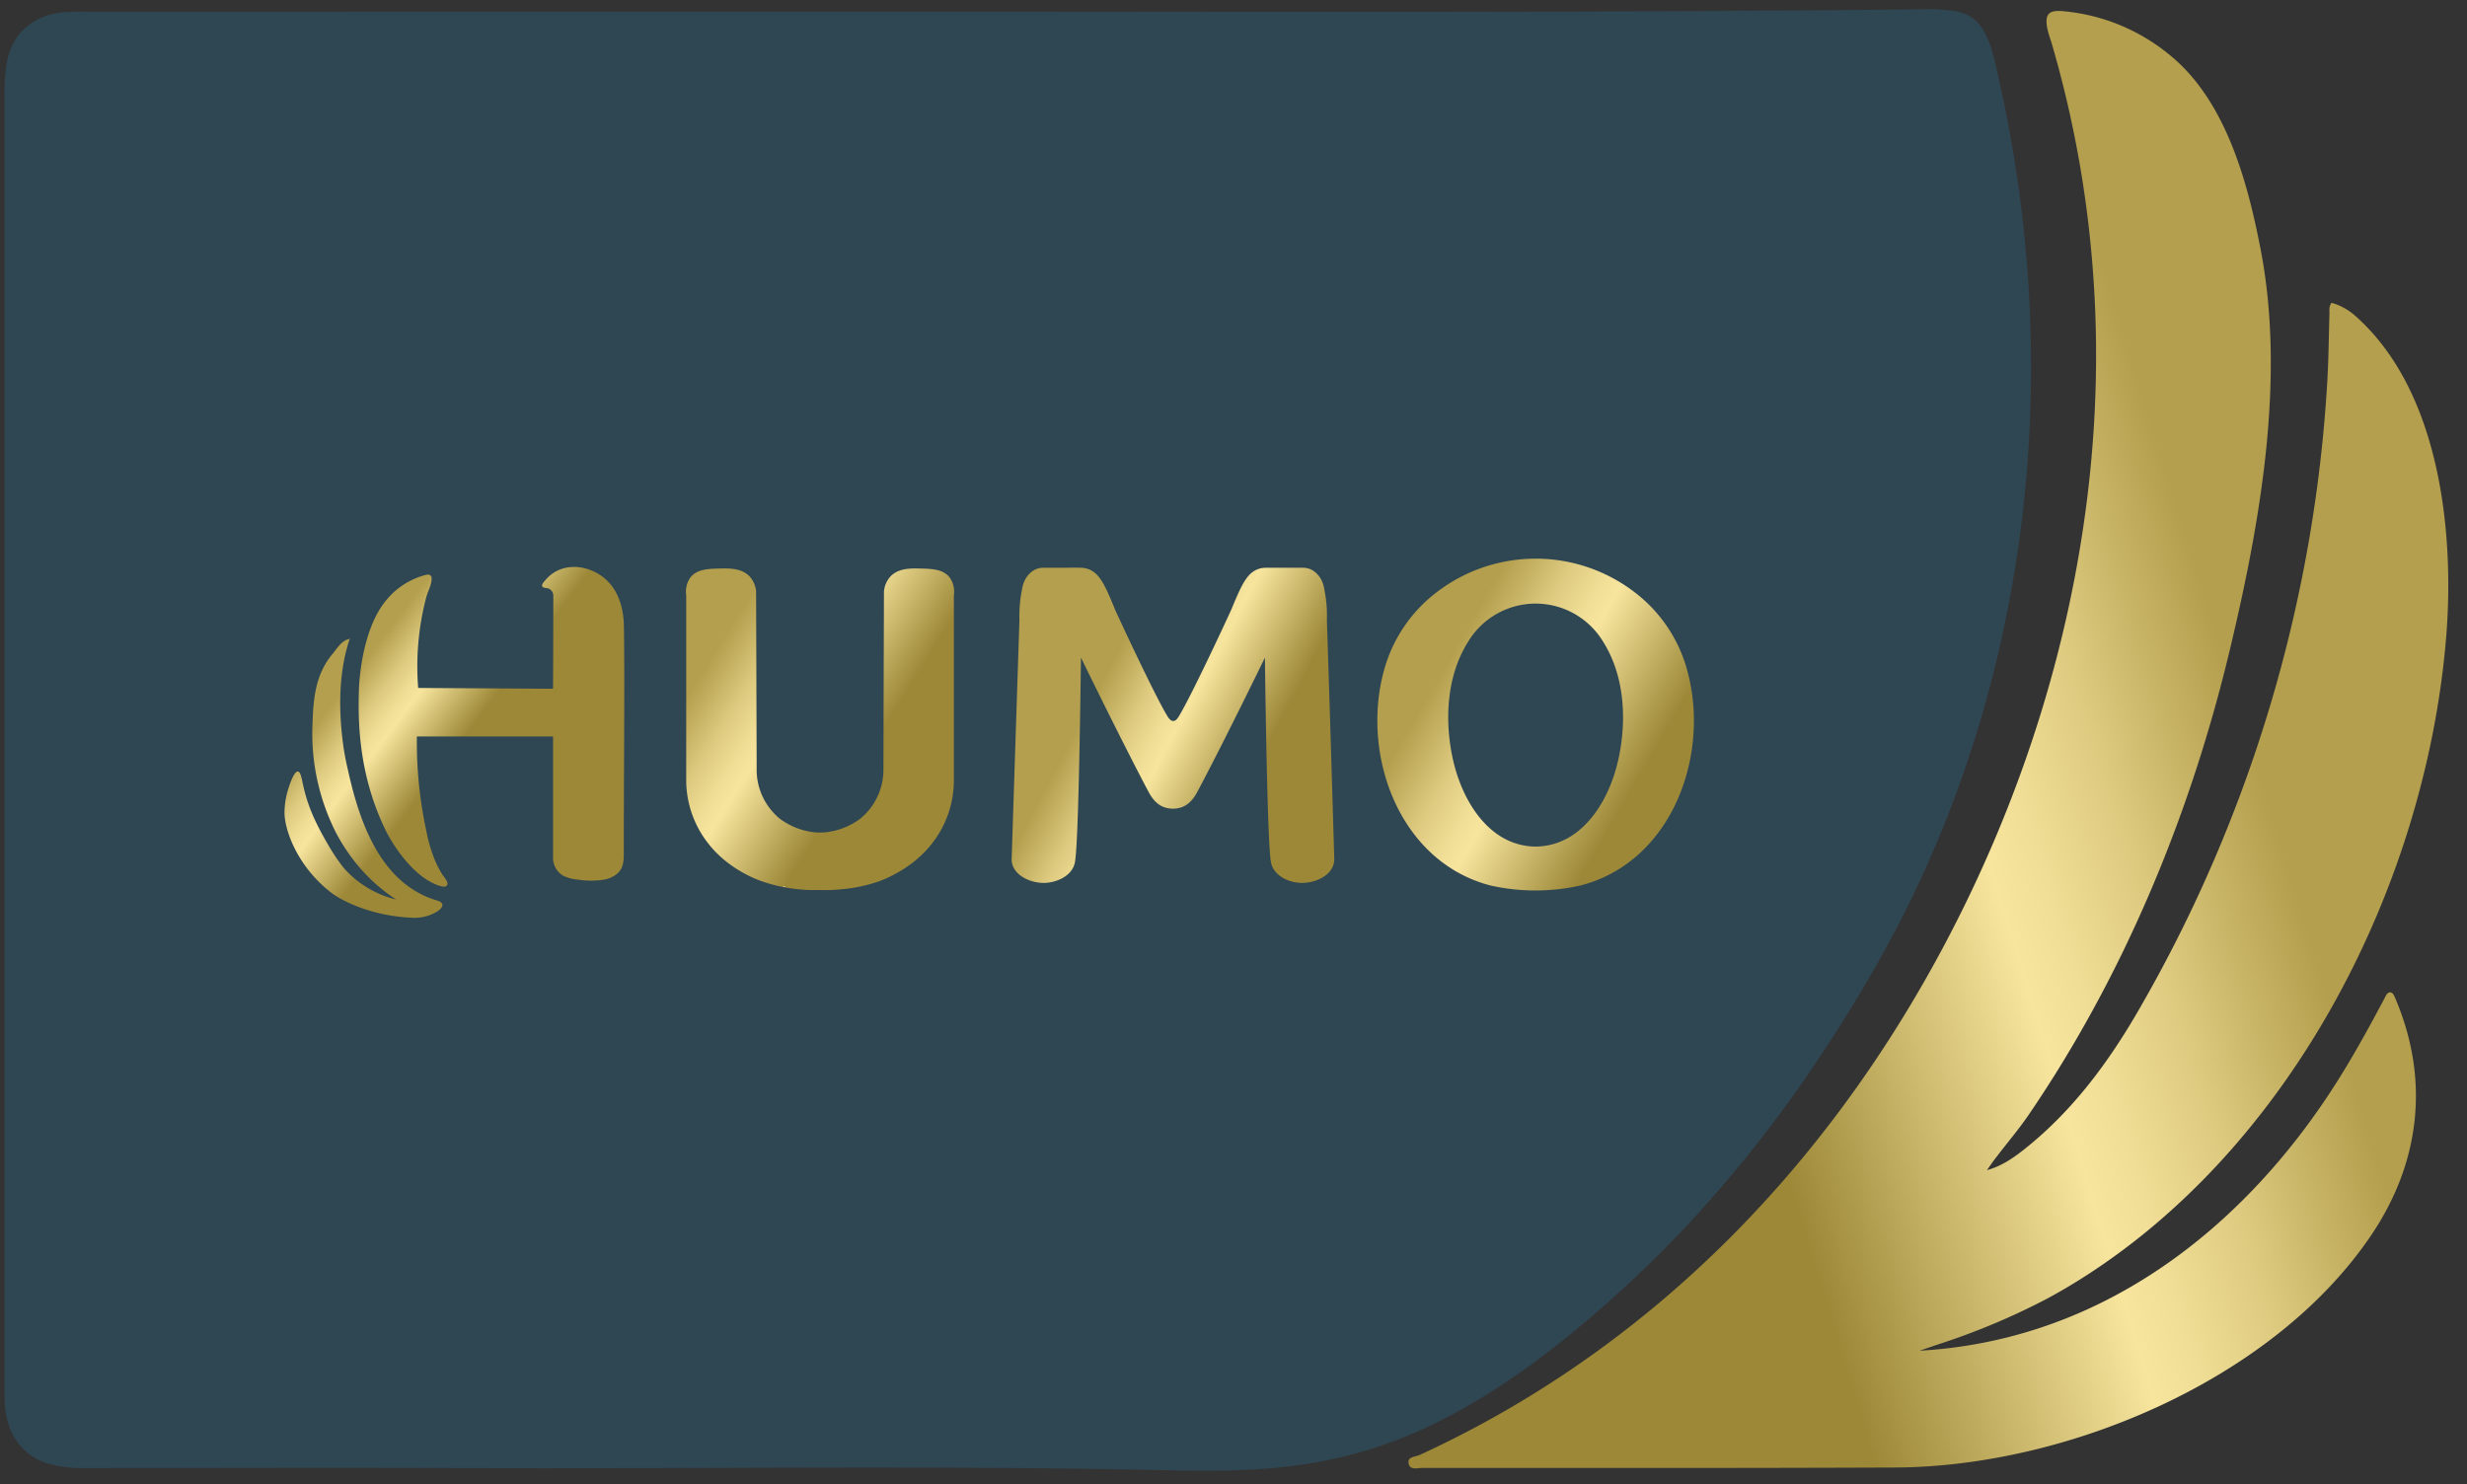 <svg width="123" height="74" fill="none" xmlns="http://www.w3.org/2000/svg"><rect width="100%" height="100%" fill="#333333" stroke="none"/><path d="M44.552.578c13.536 0 27.073.047 40.61-.03C88.878.524 92.597.504 96.315.456c.317 0 .634.043.951.07 1.511.131 1.903 1.34 2.208 2.613 3.189 13.39 2.177 27.65-3.504 40.245-1.513 3.357-3.363 6.52-5.407 9.569a64.73 64.73 0 01-5.274 6.851 57.891 57.891 0 01-4.524 4.6c-2.998 2.713-6.185 5.188-9.892 6.888a22.127 22.127 0 01-6.185 1.77c-2.14.3-4.291.297-6.439.25-11.869-.256-23.739-.056-35.608-.11-6.144-.027-12.288 0-18.431 0a6.052 6.052 0 01-1.877-.243C1.076 72.551.311 71.447.24 69.983c-.02-.415-.014-.832-.014-1.248V4.845a9.294 9.294 0 01.133-1.824C.646 1.561 1.807.691 3.28.601 3.792.57 4.308.584 4.822.584l39.73-.006z" fill="#2F4653"/><path d="M99.067 58.346c.738-.2 1.337-.622 1.903-1.073 2.403-1.919 4.189-4.347 5.709-6.992a70.85 70.85 0 009.357-31.288c.065-1.125.072-2.246.107-3.369 0-.158-.038-.344.107-.525.439.127.844.35 1.185.655 4.252 3.768 4.972 10.924 4.51 16.213-1.089 12.529-8.004 25.884-19.102 32.353-.257.149-.515.293-.775.433A34.533 34.533 0 0196.739 67c-.346.116-.692.234-1.032.35a23.261 23.261 0 005.969-1.126c6.331-2.08 11.374-6.776 14.874-12.335.861-1.367 1.634-2.782 2.389-4.209.044-.086.09-.174.209-.2.138 0 .197.114.244.224 1.759 4.063 1.305 8.23-1.173 11.894-4.882 7.224-15.192 11.536-23.72 11.577-7.86.032-15.717.023-23.577.02-.246 0-.623.13-.692-.22-.068-.348.329-.326.559-.43 11.924-5.483 20.946-15.048 26.827-26.728 5.111-10.15 7.679-21.638 6.677-33a54.877 54.877 0 00-2.027-10.75 6.374 6.374 0 01-.19-.634c-.143-.754.08-.951.853-.869a9.693 9.693 0 015.151 2.099c2.872 2.261 3.974 6.359 4.637 9.804 1.24 6.451-.029 13.597-1.535 19.91-1.96 8.214-5.273 16.24-10.048 23.228-.51.744-1.098 1.427-1.645 2.152-.148.187-.28.39-.422.589z" fill="url(#paint0_linear_3952_162467)"/><path d="M31.108 31.252c-.011-1.013-.327-2.035-1.221-2.602-.871-.554-2.029-.543-2.714.3-.055.067-.174.183-.14.283.035.1.251.078.341.122a.407.407 0 01.213.4c0 .192 0 2.041-.014 4.588l-6.724-.04a13.575 13.575 0 01.405-4.529c.077-.292.288-.65.265-.952a.199.199 0 00-.04-.114c-.06-.074-.174-.062-.267-.038a3.805 3.805 0 00-1.564.844 4.15 4.15 0 00-.82 1.047c-.863 1.546-.93 3.734-.93 3.734-.044 1.415-.1 4.282 1.407 7.26 0 0 1.058 2.086 2.568 2.6.298.103.379.035.406 0 .117-.15-.135-.41-.21-.525a4.778 4.778 0 01-.356-.67 7.322 7.322 0 01-.452-1.503 21.033 21.033 0 01-.476-4.734h6.79v5.99a1.035 1.035 0 00.527.966c.227.102.47.164.717.183a4.19 4.19 0 001.294 0c.253-.04.49-.15.684-.318.3-.277.304-.653.304-1.032 0-3.013.027-6.019.024-9.027a227.67 227.67 0 00-.017-2.233z" fill="url(#paint1_linear_3952_162467)"/><path d="M21.807 44.907c-2.739-.801-3.806-3.703-4.393-6.22-.127-.549-.249-1.09-.317-1.65-.219-1.692-.21-3.552.34-5.185-.418.095-.608.455-.852.747-.892 1.065-.963 2.31-1.006 3.547a10.929 10.929 0 001.191 5.411 9.48 9.48 0 001.285 1.845 8.82 8.82 0 001.69 1.45 5.088 5.088 0 01-2.6-1.566 9.505 9.505 0 01-.767-1.132c-.434-.755-.976-1.696-1.254-2.957-.078-.353-.13-.713-.27-.727-.2-.021-.428.696-.475.85-.125.39-.191.797-.195 1.206.01.952.723 2.803 2.43 4.059 0 0 1.49 1.097 4.04 1.181.418.004.828-.114 1.18-.339.225-.155.374-.403-.027-.52z" fill="url(#paint2_linear_3952_162467)"/><path d="M17.434 31.844v.01h.011l-.011-.01z" fill="url(#paint3_linear_3952_162467)"/><path d="M17.434 31.84l.007.007.032-.042-.04.036z" fill="url(#paint4_linear_3952_162467)"/><path d="M66.157 30.903c.017-.5-.025-.999-.124-1.489a1.609 1.609 0 00-.11-.408 1.223 1.223 0 00-.443-.545.917.917 0 00-.496-.15H63.1a1.111 1.111 0 00-.793.335c-.254.265-.453.643-.793 1.452-.057.133-.1.247-.132.317-.125.274-1.917 4.155-2.593 5.28-.049.083-.158.263-.298.256-.14-.006-.247-.173-.296-.257-.676-1.124-2.468-5.005-2.595-5.28-.03-.077-.073-.191-.13-.316-.333-.81-.534-1.187-.793-1.451a1.11 1.11 0 00-.793-.337c-.333-.012-.666 0-.999 0h-.883a.917.917 0 00-.497.151 1.2 1.2 0 00-.444.546c-.054.13-.09.267-.11.407-.097.49-.14.99-.124 1.49l-.39 11.98a.91.91 0 00.052.263c.204.583.951.872 1.52.878.567.007 1.268-.265 1.51-.793.032-.071.056-.146.072-.222.17-.815.268-7.365.304-10.22 1.563 3.204 2.787 5.599 3.351 6.661.116.218.362.654.812.803.275.093.572.093.846 0 .45-.15.696-.585.81-.803.566-1.056 1.789-3.45 3.353-6.66.036 2.854.135 9.404.304 10.22.016.075.04.15.072.221.244.532.934.804 1.51.793.578-.011 1.314-.295 1.52-.878a.99.99 0 00.053-.262c-.116-3.994-.239-7.988-.37-11.982z" fill="url(#paint5_linear_3952_162467)"/><path d="M38.304 40.355a.924.924 0 01.102.021v.008c-.029.045-.123.02-.102-.029z" fill="#fff"/><path d="M47.345 28.79c-.325-.411-.882-.426-1.415-.441-.506-.013-1.15-.032-1.553.416a1.27 1.27 0 00-.304.72c-.01 2.947-.019 5.894-.027 8.842a3.158 3.158 0 01-1.172 2.509 3.54 3.54 0 01-1.713.664c-.098.008-.2.011-.2.011h-.152s-.103 0-.2-.01a3.54 3.54 0 01-1.713-.665 3.156 3.156 0 01-1.17-2.509l-.029-8.841a1.27 1.27 0 00-.302-.72c-.405-.45-1.047-.43-1.555-.417-.533.015-1.088.03-1.413.44a1.22 1.22 0 00-.214.895v9.254a5.113 5.113 0 001.072 3.086c.928 1.216 2.246 1.759 2.652 1.903a7.722 7.722 0 001.88.415c.355.036.712.048 1.068.037.356.011.713 0 1.068-.037a7.718 7.718 0 001.882-.4c.406-.151 1.724-.694 2.65-1.904a5.105 5.105 0 001.074-3.086v-9.268a1.22 1.22 0 00-.214-.895z" fill="url(#paint6_linear_3952_162467)"/><path d="M39.066 44.18a.343.343 0 01.082.024l-.048.028-.034-.052z" fill="#fff"/><path d="M84.07 33.24a7.295 7.295 0 00-2.602-3.733 8.107 8.107 0 00-9.807 0 7.305 7.305 0 00-2.603 3.728c-1.276 4.266.644 9.709 5.234 10.913 1.49.34 3.039.34 4.53 0 4.605-1.2 6.524-6.642 5.247-10.908zm-3.412 4.758c-.476 2.02-1.822 4.191-4.093 4.215-2.271-.024-3.613-2.195-4.094-4.215-.463-1.946-.377-4.238.712-5.975a3.93 3.93 0 016.761 0c1.091 1.742 1.175 4.033.714 5.98v-.005z" fill="url(#paint7_linear_3952_162467)"/><defs><linearGradient id="paint0_linear_3952_162467" x1="64.477" y1="47.95" x2="123.508" y2="29.829" gradientUnits="userSpaceOnUse"><stop offset=".33" stop-color="#9C8837"/><stop offset=".56" stop-color="#F7E59E"/><stop offset=".6" stop-color="#F0DE96"/><stop offset=".67" stop-color="#DECB80"/><stop offset=".75" stop-color="#C1AD5D"/><stop offset=".79" stop-color="#B39F4D"/></linearGradient><linearGradient id="paint1_linear_3952_162467" x1="27.86" y1="37.986" x2="16.988" y2="29.76" gradientUnits="userSpaceOnUse"><stop offset=".33" stop-color="#9C8837"/><stop offset=".56" stop-color="#F7E59E"/><stop offset=".6" stop-color="#F0DE96"/><stop offset=".67" stop-color="#DECB80"/><stop offset=".75" stop-color="#C1AD5D"/><stop offset=".79" stop-color="#B39F4D"/></linearGradient><linearGradient id="paint2_linear_3952_162467" x1="23.797" y1="43.348" x2="12.926" y2="35.122" gradientUnits="userSpaceOnUse"><stop offset=".33" stop-color="#9C8837"/><stop offset=".56" stop-color="#F7E59E"/><stop offset=".6" stop-color="#F0DE96"/><stop offset=".67" stop-color="#DECB80"/><stop offset=".75" stop-color="#C1AD5D"/><stop offset=".79" stop-color="#B39F4D"/></linearGradient><linearGradient id="paint3_linear_3952_162467" x1="27.342" y1="39.348" x2="16.099" y2="30.838" gradientUnits="userSpaceOnUse"><stop offset=".33" stop-color="#9C8837"/><stop offset=".56" stop-color="#F7E59E"/><stop offset=".6" stop-color="#F0DE96"/><stop offset=".67" stop-color="#DECB80"/><stop offset=".75" stop-color="#C1AD5D"/><stop offset=".79" stop-color="#B39F4D"/></linearGradient><linearGradient id="paint4_linear_3952_162467" x1="26.919" y1="38.988" x2="16.176" y2="30.857" gradientUnits="userSpaceOnUse"><stop offset=".33" stop-color="#9C8837"/><stop offset=".56" stop-color="#F7E59E"/><stop offset=".6" stop-color="#F0DE96"/><stop offset=".67" stop-color="#DECB80"/><stop offset=".75" stop-color="#C1AD5D"/><stop offset=".79" stop-color="#B39F4D"/></linearGradient><linearGradient id="paint5_linear_3952_162467" x1="68.13" y1="41.34" x2="51.235" y2="32.38" gradientUnits="userSpaceOnUse"><stop offset=".33" stop-color="#9C8837"/><stop offset=".56" stop-color="#F7E59E"/><stop offset=".6" stop-color="#F0DE96"/><stop offset=".67" stop-color="#DECB80"/><stop offset=".75" stop-color="#C1AD5D"/><stop offset=".79" stop-color="#B39F4D"/></linearGradient><linearGradient id="paint6_linear_3952_162467" x1="49.203" y1="40.514" x2="32.309" y2="29.936" gradientUnits="userSpaceOnUse"><stop offset=".33" stop-color="#9C8837"/><stop offset=".56" stop-color="#F7E59E"/><stop offset=".6" stop-color="#F0DE96"/><stop offset=".67" stop-color="#DECB80"/><stop offset=".75" stop-color="#C1AD5D"/><stop offset=".79" stop-color="#B39F4D"/></linearGradient><linearGradient id="paint7_linear_3952_162467" x1="88.481" y1="43.096" x2="67.474" y2="30.904" gradientUnits="userSpaceOnUse"><stop offset=".33" stop-color="#9C8837"/><stop offset=".56" stop-color="#F7E59E"/><stop offset=".6" stop-color="#F0DE96"/><stop offset=".67" stop-color="#DECB80"/><stop offset=".75" stop-color="#C1AD5D"/><stop offset=".79" stop-color="#B39F4D"/></linearGradient></defs></svg>